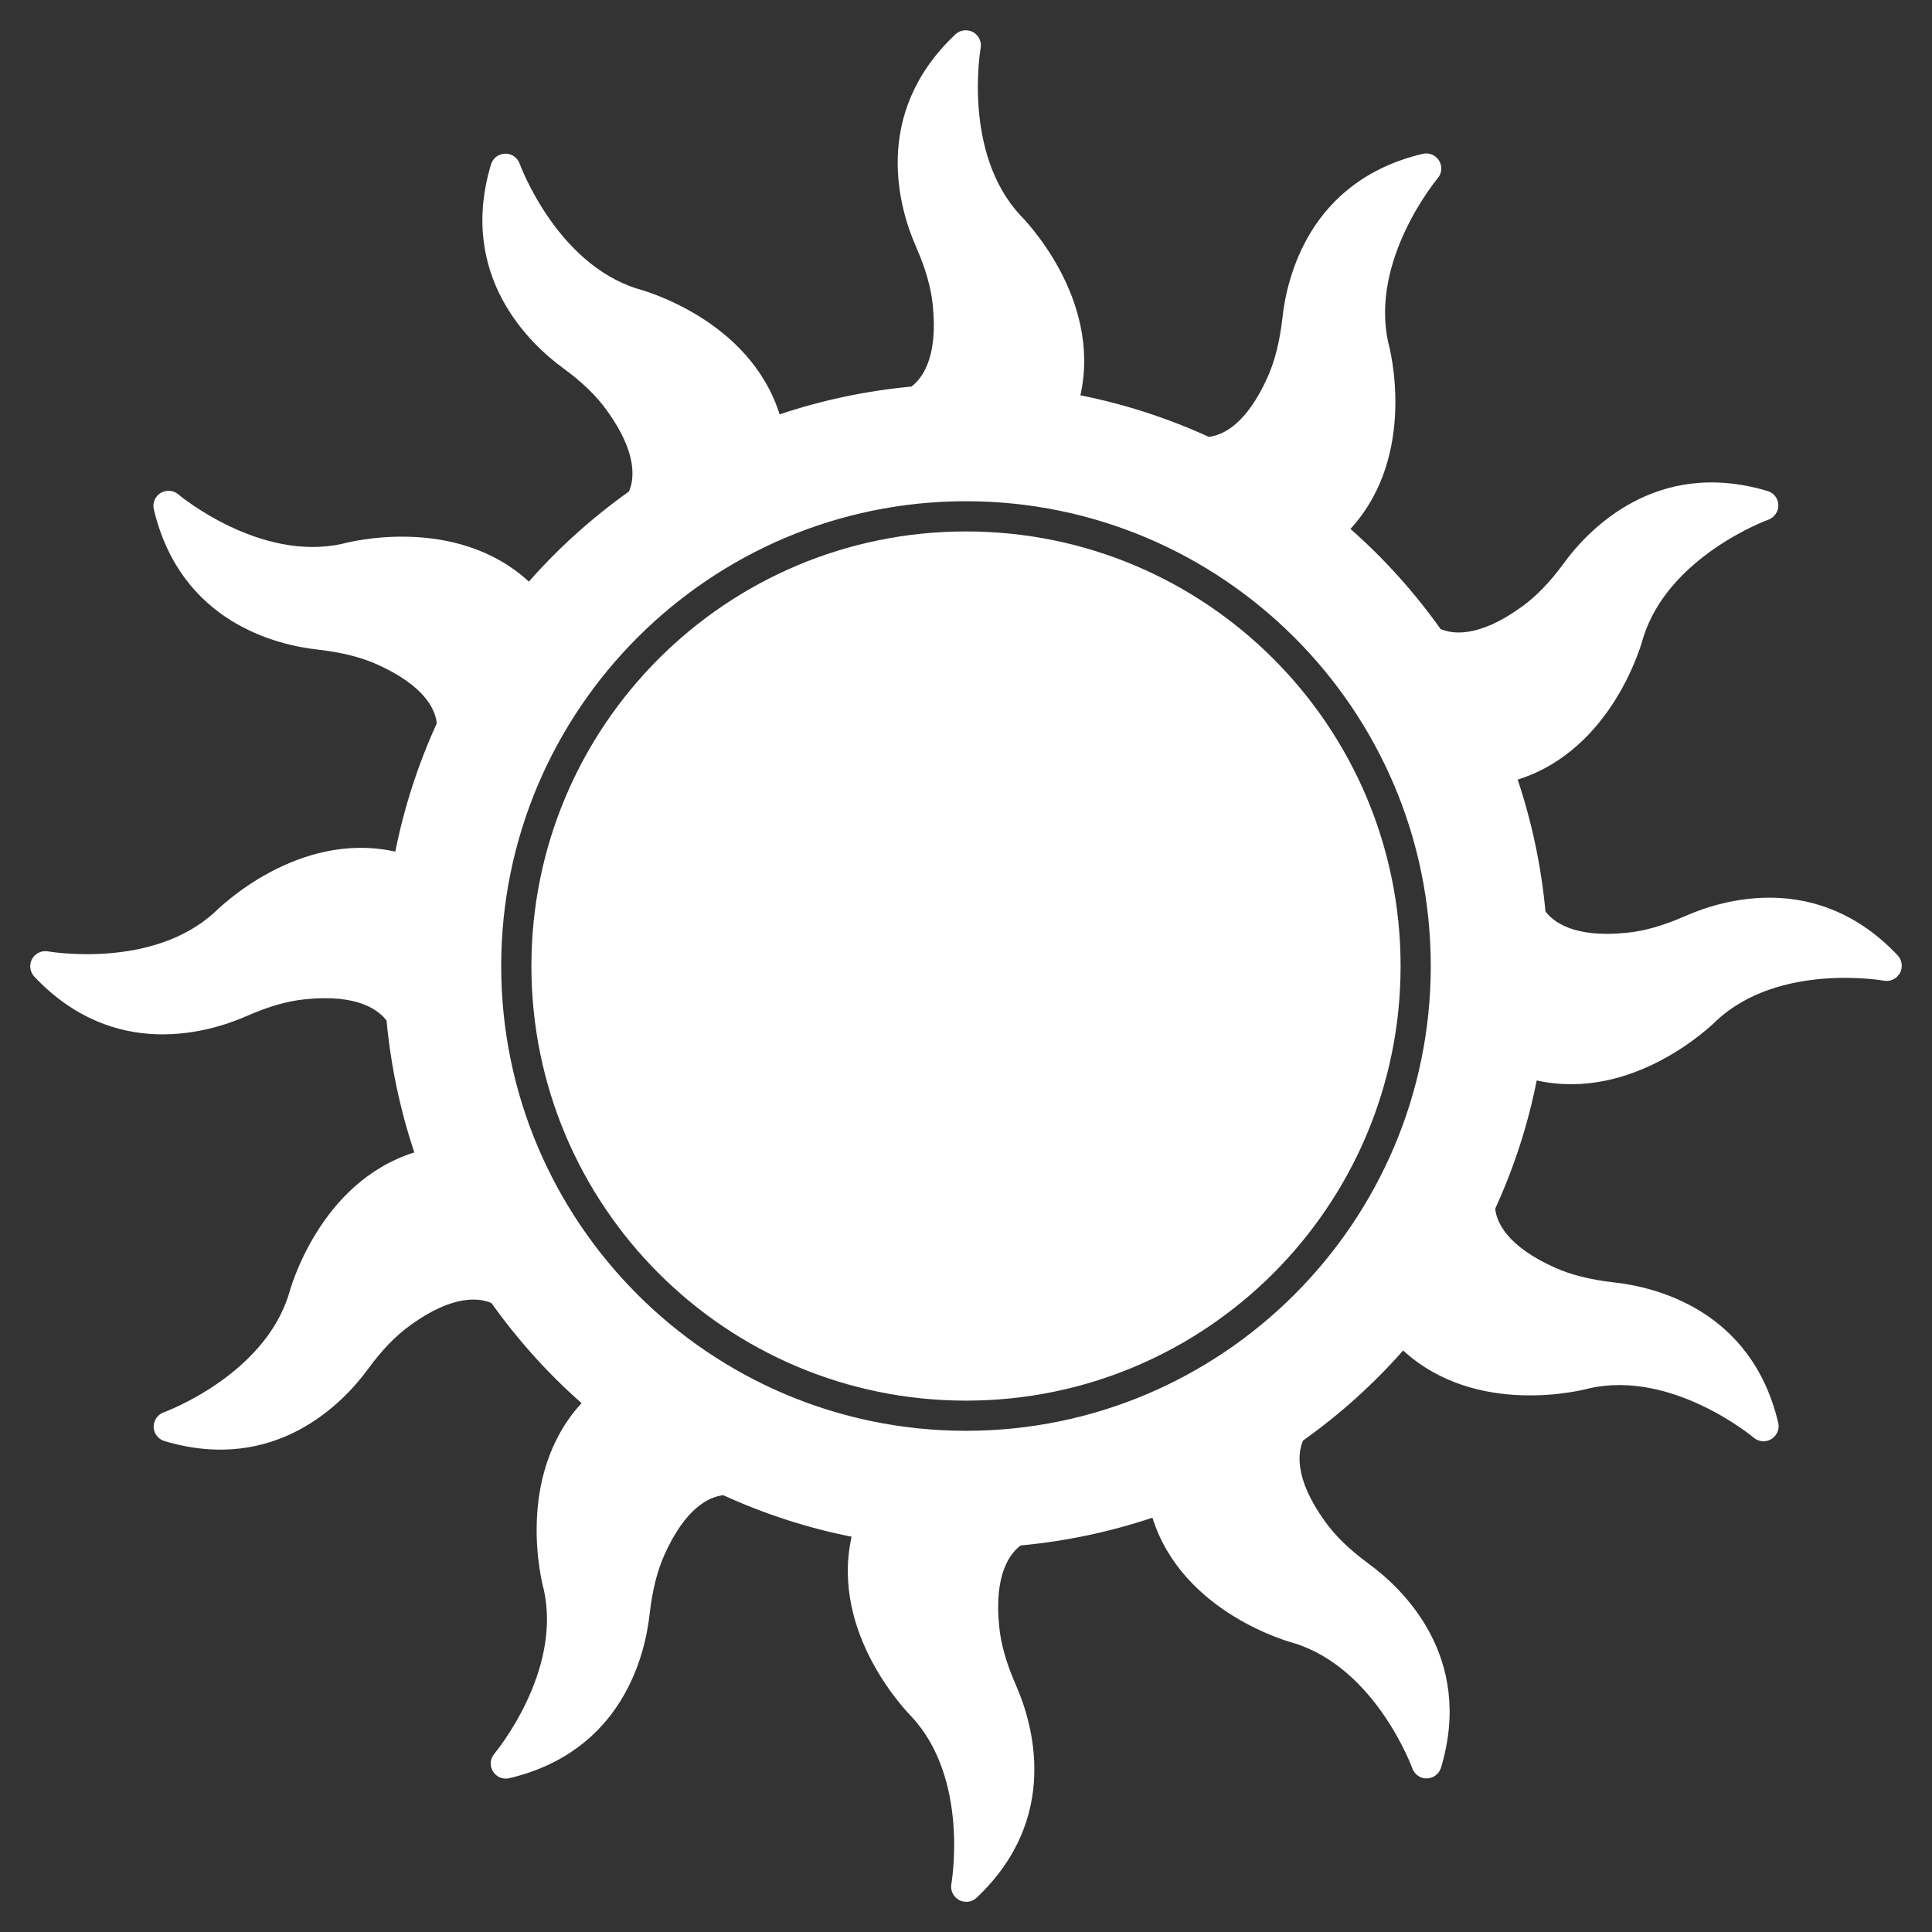 <svg xmlns="http://www.w3.org/2000/svg" fill="none" viewBox="0 0 55 55" height="55" width="55">
<rect x="0" y="0" width="55" height="55" fill="#333333" stroke="none"/>
<g clip-path="url(#clip0_2132_302)">
<path fill="white" d="M27.5 39.873C34.333 39.873 39.872 34.334 39.872 27.501C39.872 20.668 34.333 15.129 27.5 15.129C20.667 15.129 15.128 20.668 15.128 27.501C15.128 34.334 20.667 39.873 27.5 39.873Z"></path>
<path fill="white" d="M54.025 27.2C51.748 24.785 49.036 25.61 47.975 26.078C47.356 26.349 46.81 26.508 46.299 26.555C44.791 26.71 44.206 26.229 43.996 25.945C43.876 24.66 43.609 23.401 43.205 22.194C45.925 21.339 46.75 18.267 46.78 18.151C47.502 15.835 50.312 14.803 50.342 14.795C50.514 14.73 50.63 14.563 50.626 14.378C50.622 14.193 50.497 14.03 50.321 13.979C47.141 13.025 45.203 15.096 44.52 16.032C44.121 16.578 43.725 16.986 43.308 17.283C42.075 18.172 41.332 18.048 41.01 17.906C40.262 16.857 39.403 15.899 38.444 15.057C40.374 12.956 39.557 9.879 39.523 9.759C38.99 7.396 40.907 5.101 40.928 5.075C41.048 4.934 41.066 4.732 40.967 4.573C40.868 4.414 40.683 4.336 40.503 4.379C37.271 5.144 36.631 7.907 36.507 9.059C36.429 9.729 36.292 10.283 36.081 10.747C35.475 12.092 34.805 12.393 34.41 12.436C33.245 11.903 32.016 11.504 30.757 11.254C31.376 8.466 29.129 6.214 29.043 6.124C27.397 4.345 27.913 1.397 27.917 1.367C27.951 1.187 27.861 1.002 27.698 0.912C27.535 0.826 27.333 0.852 27.2 0.976C24.785 3.253 25.61 5.965 26.078 7.026C26.349 7.645 26.508 8.191 26.555 8.702C26.71 10.214 26.228 10.794 25.945 11.005C24.66 11.125 23.401 11.392 22.194 11.796C21.338 9.076 18.266 8.251 18.15 8.221C15.834 7.499 14.803 4.689 14.794 4.659C14.73 4.487 14.562 4.366 14.378 4.375C14.193 4.379 14.03 4.504 13.978 4.68C13.024 7.86 15.095 9.798 16.032 10.481C16.578 10.88 16.986 11.276 17.282 11.693C18.172 12.926 18.047 13.669 17.905 13.991C16.857 14.739 15.899 15.598 15.056 16.557C12.955 14.627 9.879 15.444 9.758 15.478C7.395 16.011 5.101 14.095 5.075 14.073C4.933 13.953 4.731 13.94 4.572 14.034C4.413 14.133 4.336 14.318 4.379 14.498C5.144 17.73 7.906 18.37 9.058 18.494C9.728 18.572 10.283 18.709 10.747 18.92C12.092 19.526 12.392 20.196 12.435 20.591C11.903 21.756 11.503 22.985 11.254 24.244C8.465 23.625 6.214 25.872 6.123 25.958C4.344 27.604 1.397 27.088 1.367 27.084C1.186 27.05 1.001 27.14 0.911 27.303C0.825 27.466 0.851 27.668 0.976 27.802C3.253 30.216 5.964 29.391 7.026 28.923C7.644 28.652 8.19 28.493 8.701 28.446C10.214 28.291 10.794 28.773 11.005 29.056C11.125 30.341 11.391 31.6 11.795 32.807C9.075 33.662 8.25 36.735 8.22 36.851C7.498 39.167 4.688 40.198 4.658 40.207C4.486 40.271 4.37 40.439 4.374 40.623C4.379 40.808 4.503 40.971 4.68 41.023C7.859 41.977 9.797 39.906 10.48 38.969C10.88 38.423 11.275 38.015 11.692 37.719C12.925 36.829 13.669 36.954 13.991 37.096C14.739 38.144 15.598 39.102 16.556 39.944C14.627 42.046 15.443 45.122 15.478 45.242C16.01 47.606 14.094 49.9 14.072 49.926C13.952 50.068 13.935 50.27 14.034 50.429C14.133 50.588 14.317 50.665 14.498 50.622C17.729 49.857 18.369 47.094 18.494 45.943C18.571 45.273 18.709 44.718 18.919 44.254C19.525 42.909 20.196 42.608 20.591 42.566C21.755 43.098 22.984 43.498 24.243 43.747C23.625 46.536 25.872 48.787 25.958 48.878C27.603 50.657 27.088 53.604 27.083 53.634C27.049 53.815 27.139 54 27.303 54.09C27.367 54.124 27.436 54.141 27.509 54.141C27.612 54.141 27.719 54.103 27.801 54.025C30.216 51.748 29.391 49.037 28.922 47.975C28.652 47.357 28.493 46.811 28.445 46.3C28.291 44.787 28.772 44.207 29.056 43.996C30.34 43.876 31.599 43.61 32.807 43.206C33.662 45.926 36.734 46.751 36.85 46.781C39.166 47.503 40.197 50.313 40.206 50.343C40.27 50.515 40.442 50.639 40.623 50.627C40.808 50.622 40.971 50.498 41.023 50.321C41.976 47.142 39.905 45.204 38.969 44.521C38.423 44.121 38.015 43.726 37.718 43.309C36.829 42.076 36.953 41.332 37.095 41.01C38.144 40.263 39.102 39.403 39.944 38.445C42.045 40.374 45.122 39.558 45.242 39.523C47.605 38.991 49.9 40.907 49.926 40.928C50.067 41.049 50.269 41.062 50.428 40.967C50.587 40.868 50.665 40.684 50.622 40.503C49.857 37.272 47.094 36.632 45.942 36.507C45.272 36.43 44.718 36.292 44.254 36.082C42.909 35.476 42.608 34.805 42.565 34.41C43.098 33.246 43.498 32.017 43.747 30.758C46.48 31.364 48.705 29.215 48.882 29.039C50.665 27.398 53.604 27.913 53.634 27.918C53.814 27.952 53.999 27.862 54.089 27.698C54.175 27.535 54.15 27.333 54.025 27.2ZM27.5 40.732C20.204 40.732 14.268 34.796 14.268 27.501C14.268 20.205 20.204 14.269 27.5 14.269C34.795 14.269 40.731 20.205 40.731 27.501C40.731 34.796 34.795 40.732 27.5 40.732Z"></path>
</g>
<defs>
<clipPath id="clip0_2132_302">
<rect transform="translate(0 0.001)" fill="white" height="55" width="55"></rect>
</clipPath>
</defs>
</svg>
